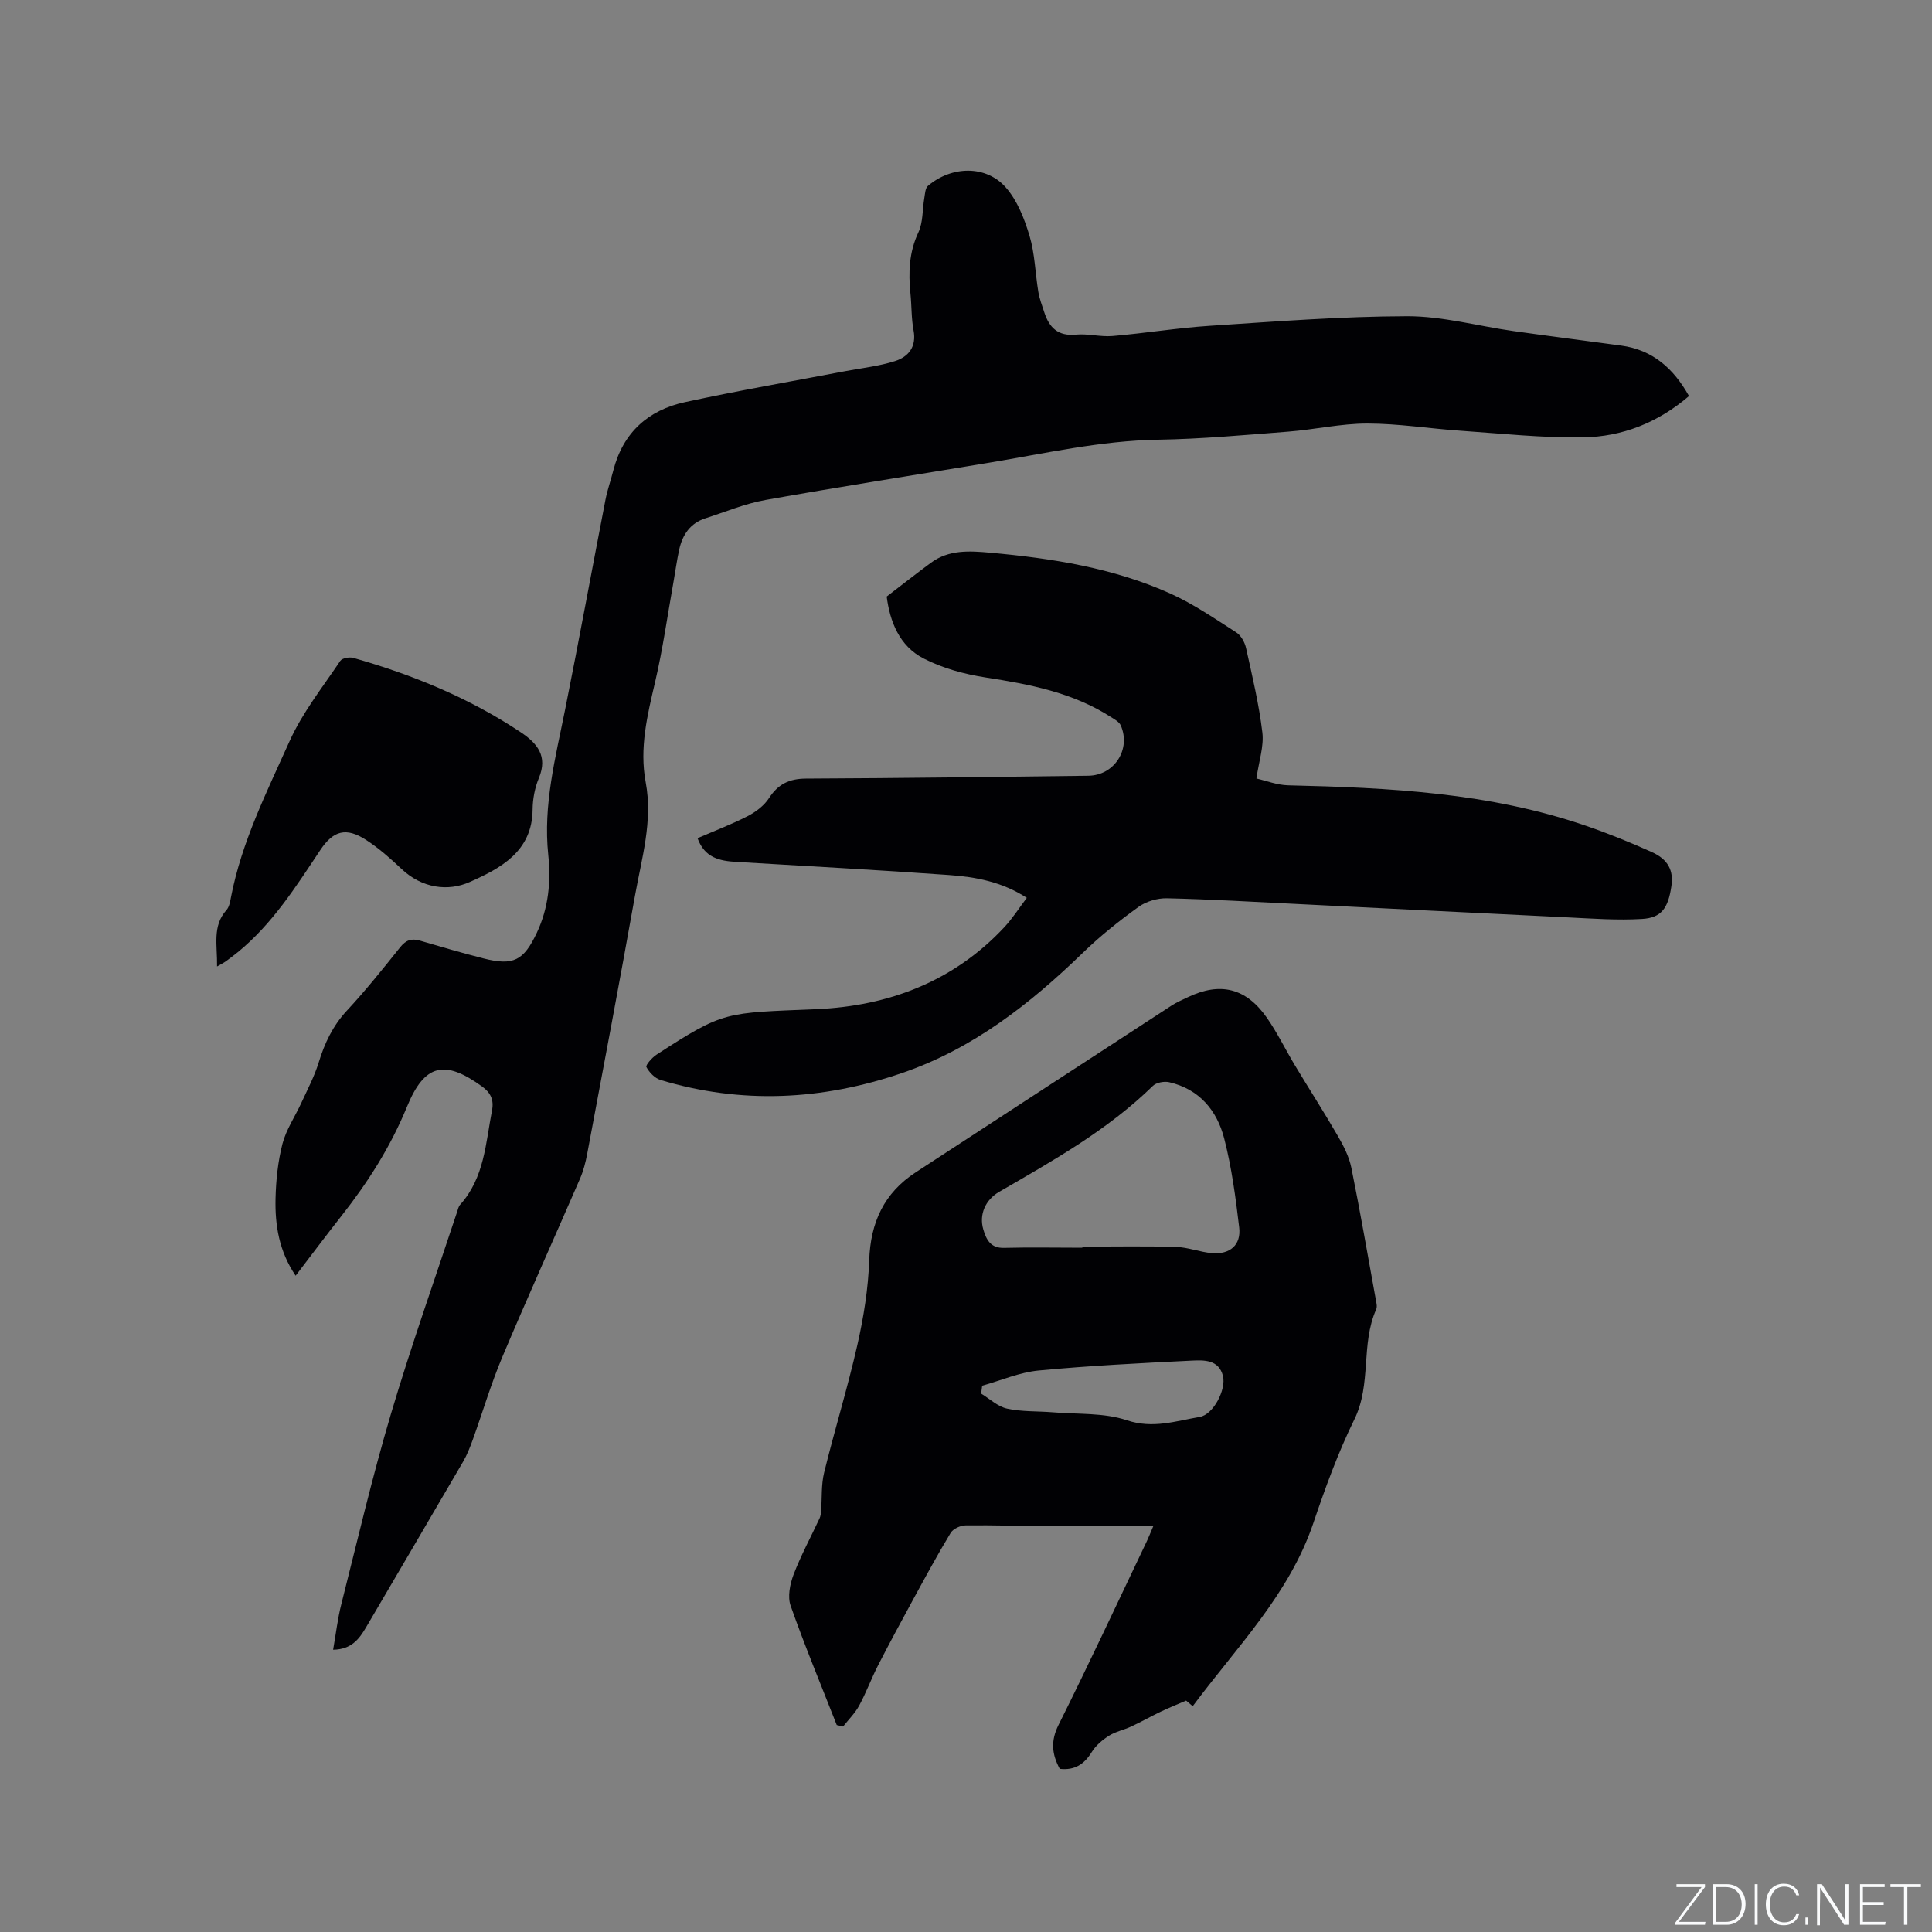 <svg enable-background="new 0 0 400 400" viewBox="0 0 400 400" xmlns="http://www.w3.org/2000/svg"><rect x="0" y="0" width="400" height="400" fill="#808080" stroke="none"/><g fill="#fafbfc"><path d="m346.9 398 5.4-7.3h-5.2v-.6h5.9v.6l-5.4 7.2h5.5l-.1.6h-6.2v-.5z"/><path d="m354.7 390.1h2.8c2.3 0 3.9 1.6 3.9 4.1s-1.6 4.3-3.9 4.3h-2.8zm.6 7.8h2c2.2 0 3.3-1.6 3.3-3.6 0-1.8-1-3.6-3.3-3.6h-2z"/><path d="m363.9 390.1v8.4h-.6v-8.4z"/><path d="m372.5 396.3c-.4 1.3-1.4 2.3-3.2 2.3-2.4 0-3.7-1.9-3.7-4.3 0-2.3 1.2-4.3 3.7-4.3 1.8 0 2.9 1 3.2 2.4h-.6c-.4-1.1-1.1-1.8-2.5-1.8-2.1 0-3 1.9-3 3.7s.9 3.7 3 3.7c1.4 0 2.1-.7 2.5-1.7z"/><path d="m373.8 398.5v-1.5h.6v1.5z"/><path d="m376.2 398.5v-8.4h1c1.3 2 4.4 6.7 4.9 7.6-.1-1.2-.1-2.4-.1-3.8v-3.8h.7v8.4h-.9c-1.2-1.9-4.4-6.8-5-7.7.1 1.1 0 2.3 0 3.9v3.9h-.6z"/><path d="m390 394.4h-4.3v3.5h4.7l-.1.6h-5.2v-8.4h5.1v.6h-4.5v3.1h4.3z"/><path d="m394.2 390.7h-2.8v-.6h6.3v.6h-2.8v7.8h-.7z"/></g><path d="m61.21 264.12c-3.44-5.07-4.29-10.47-4.16-15.99.09-3.79.49-7.65 1.43-11.31.77-2.95 2.59-5.62 3.89-8.44 1.27-2.77 2.72-5.5 3.61-8.4 1.23-4.02 2.92-7.59 5.83-10.73 3.89-4.19 7.48-8.67 11.05-13.14 1.18-1.48 2.34-1.87 4.09-1.36 4.37 1.28 8.74 2.56 13.15 3.68 6.22 1.58 8.32.44 11.03-5.28 2.45-5.17 2.96-10.69 2.38-16.16-1.09-10.36 1.51-20.17 3.5-30.13 2.89-14.43 5.54-28.91 8.34-43.36.4-2.07 1.12-4.08 1.64-6.13 2-7.78 7.19-12.45 14.79-14.1 11.05-2.4 22.2-4.32 33.31-6.44 3.41-.65 6.92-1.01 10.21-2.07 2.78-.89 4.49-2.94 3.84-6.37-.47-2.48-.38-5.07-.64-7.6-.44-4.37-.3-8.55 1.65-12.7.98-2.09.81-4.71 1.22-7.08.15-.88.19-2.05.76-2.53 4.88-4.15 12-4.33 16.1.32 2.39 2.7 3.86 6.48 4.92 10.02 1.11 3.71 1.18 7.73 1.82 11.59.24 1.45.78 2.85 1.24 4.26 1.02 3.15 2.83 4.97 6.53 4.61 2.5-.24 5.09.5 7.6.29 6.7-.57 13.36-1.67 20.07-2.11 13.63-.89 27.28-1.96 40.93-1.99 7.32-.01 14.63 2.03 21.96 3.07 7.44 1.05 14.9 2 22.35 3.01 6.54.89 10.85 4.75 14.04 10.45-6.45 5.53-13.86 8.43-21.94 8.55-8.44.13-16.91-.79-25.36-1.37-6.45-.44-12.88-1.49-19.33-1.49-5.46 0-10.91 1.26-16.38 1.68-8.97.7-17.95 1.52-26.94 1.67-11.86.2-23.31 2.83-34.9 4.75-15.46 2.57-30.95 4.98-46.38 7.73-4.23.75-8.29 2.47-12.41 3.79-3.15 1.01-4.75 3.41-5.43 6.48-.48 2.17-.77 4.38-1.16 6.57-1.25 6.96-2.22 13.99-3.83 20.86-1.61 6.86-3.27 13.67-1.95 20.71 1.52 8.11-.84 15.79-2.22 23.56-3.18 17.83-6.55 35.62-9.89 53.42-.33 1.75-.79 3.53-1.5 5.16-5.35 12.34-10.89 24.59-16.11 36.98-2.33 5.54-4.03 11.34-6.07 17-.57 1.58-1.19 3.17-2.03 4.61-6.66 11.44-13.38 22.84-20.07 34.26-1.42 2.43-3.04 4.58-6.82 4.64.58-3.28.93-6.41 1.7-9.44 3.32-13.13 6.4-26.34 10.25-39.31 4.18-14.09 9.11-27.97 13.73-41.93.16-.5.28-1.08.61-1.45 5.03-5.58 5.29-12.73 6.61-19.56.43-2.22-.35-3.67-2.02-4.89-7.77-5.66-11.95-4.72-15.58 4.14-3.45 8.41-8.13 15.71-13.64 22.71-3.14 3.98-6.16 8.03-9.42 12.29z" fill="#010104"/><path d="m246.94 353.25c-.68-.57-1.2-1.01-1.37-1.16-1.88.81-3.57 1.49-5.21 2.27-2.07.99-4.08 2.13-6.16 3.1-1.5.7-3.21 1.03-4.59 1.9-1.37.86-2.73 2.02-3.57 3.37-1.56 2.54-3.54 3.84-6.63 3.49-1.61-2.99-1.94-5.73-.24-9.12 6.29-12.59 12.23-25.36 18.29-38.06.35-.74.65-1.51 1.31-3.05-7.45 0-14.41.03-21.36-.01-5.83-.04-11.66-.24-17.48-.17-1.06.01-2.58.69-3.1 1.55-2.73 4.5-5.23 9.15-7.76 13.77-2.47 4.54-4.93 9.09-7.29 13.69-1.39 2.72-2.44 5.61-3.89 8.29-.86 1.59-2.21 2.91-3.34 4.35-.44-.1-.87-.21-1.31-.31-3.22-8.22-6.62-16.38-9.55-24.7-.66-1.86-.14-4.46.6-6.42 1.52-4 3.58-7.78 5.39-11.67.21-.45.28-.99.32-1.5.2-2.67 0-5.43.63-7.99 2.17-8.84 4.87-17.55 6.88-26.42 1.3-5.74 2.25-11.66 2.45-17.53.27-7.83 3.06-13.92 9.64-18.21 17.65-11.51 35.29-23.03 52.96-34.52 1.06-.69 2.24-1.19 3.39-1.74 6.68-3.19 12.03-1.91 16.34 4.26 2.17 3.11 3.84 6.57 5.8 9.84 2.94 4.89 6.03 9.69 8.89 14.63 1.19 2.05 2.33 4.28 2.8 6.57 1.83 9.03 3.39 18.11 5.04 27.17.13.72.37 1.58.1 2.18-3.22 7.24-.92 15.47-4.51 22.77-3.39 6.9-6.04 14.21-8.51 21.51-5.01 14.76-15.83 25.59-24.96 37.87zm-22.85-94.92c0-.08 0-.16 0-.23 6.46 0 12.91-.13 19.36.06 2.51.07 4.98 1.08 7.49 1.29 3.73.31 6.05-1.71 5.62-5.33-.73-6.17-1.55-12.39-3.1-18.4-1.49-5.81-5.16-10.23-11.39-11.66-1.04-.24-2.67.06-3.38.76-9.36 9.15-20.64 15.46-31.83 21.94-2.85 1.65-4.19 4.69-3.28 7.78.61 2.06 1.47 3.9 4.29 3.82 5.41-.14 10.82-.03 16.22-.03zm-20.74 28.57c-.07.54-.14 1.09-.22 1.63 1.78 1.08 3.44 2.69 5.37 3.11 3.06.67 6.3.5 9.45.76 5.15.44 10.59.05 15.35 1.65 5.42 1.81 10.16.14 15.09-.69 2.84-.48 5.51-5.69 4.81-8.48-.86-3.41-3.93-3.3-6.47-3.18-10.58.52-21.16 1.05-31.7 2.05-3.95.38-7.79 2.06-11.68 3.15z" fill="#010104"/><path d="m212.59 185.89c-5.13-3.32-10.58-4.33-16.06-4.72-14.68-1.06-29.38-1.84-44.07-2.72-3.43-.2-6.57-.82-8.04-4.91 3.46-1.5 7.01-2.84 10.36-4.56 1.69-.87 3.42-2.17 4.43-3.73 1.88-2.9 4.18-4.03 7.63-4.05 19.5-.09 39-.34 58.49-.59 5.39-.07 8.87-5.49 6.71-10.42-.33-.76-1.33-1.28-2.11-1.78-7.87-5.04-16.76-6.74-25.83-8.14-4.41-.68-8.94-1.91-12.88-3.94-5.04-2.59-6.98-7.69-7.64-12.82 3.19-2.44 6.15-4.78 9.18-7.01 3.71-2.74 8.03-2.45 12.25-2.07 12.8 1.16 25.48 3.14 37.3 8.46 4.78 2.15 9.19 5.19 13.63 8.03 1 .64 1.79 2.08 2.05 3.29 1.28 5.79 2.67 11.58 3.37 17.45.34 2.87-.71 5.9-1.23 9.52 1.95.44 4.25 1.35 6.56 1.41 20.91.49 41.73 1.51 61.75 8.41 4.59 1.58 9.11 3.42 13.54 5.41 3.42 1.53 4.55 3.86 4.06 7.09-.67 4.51-2.04 6.52-6.06 6.76-5.14.31-10.34-.08-15.51-.33-18.73-.89-37.45-1.86-56.17-2.78-8.89-.44-17.77-.96-26.66-1.17-1.97-.05-4.31.63-5.9 1.77-4.02 2.9-7.94 6.02-11.5 9.47-10.99 10.64-22.81 19.93-37.52 24.95-16.51 5.64-33.16 6.48-49.95 1.43-1.19-.36-2.34-1.56-2.94-2.68-.21-.38 1.16-1.96 2.09-2.56 14.14-9.19 14.18-8.61 33.17-9.43 14.84-.64 28.38-5.72 38.87-16.99 1.66-1.78 2.97-3.86 4.63-6.05z" fill="#010104"/><path d="m44.94 200.1c.08-4.39-1.04-8.35 1.96-11.7.58-.65.75-1.74.93-2.67 2.21-11.45 7.43-21.81 12.13-32.29 2.66-5.92 6.84-11.16 10.49-16.61.39-.58 1.9-.85 2.7-.62 12.27 3.48 23.97 8.28 34.64 15.38 3.43 2.29 5.67 4.94 3.78 9.49-.84 2.01-1.28 4.33-1.3 6.51-.06 8.75-6.71 12.21-12.99 15.01-4.56 2.04-9.93 1.28-14.12-2.67-2.3-2.17-4.71-4.31-7.35-6.02-4.16-2.7-6.81-1.94-9.49 2.08-5.05 7.58-9.92 15.3-17.1 21.16-.82.67-1.67 1.3-2.52 1.92-.41.29-.87.51-1.76 1.03z" fill="#010104"/></svg>